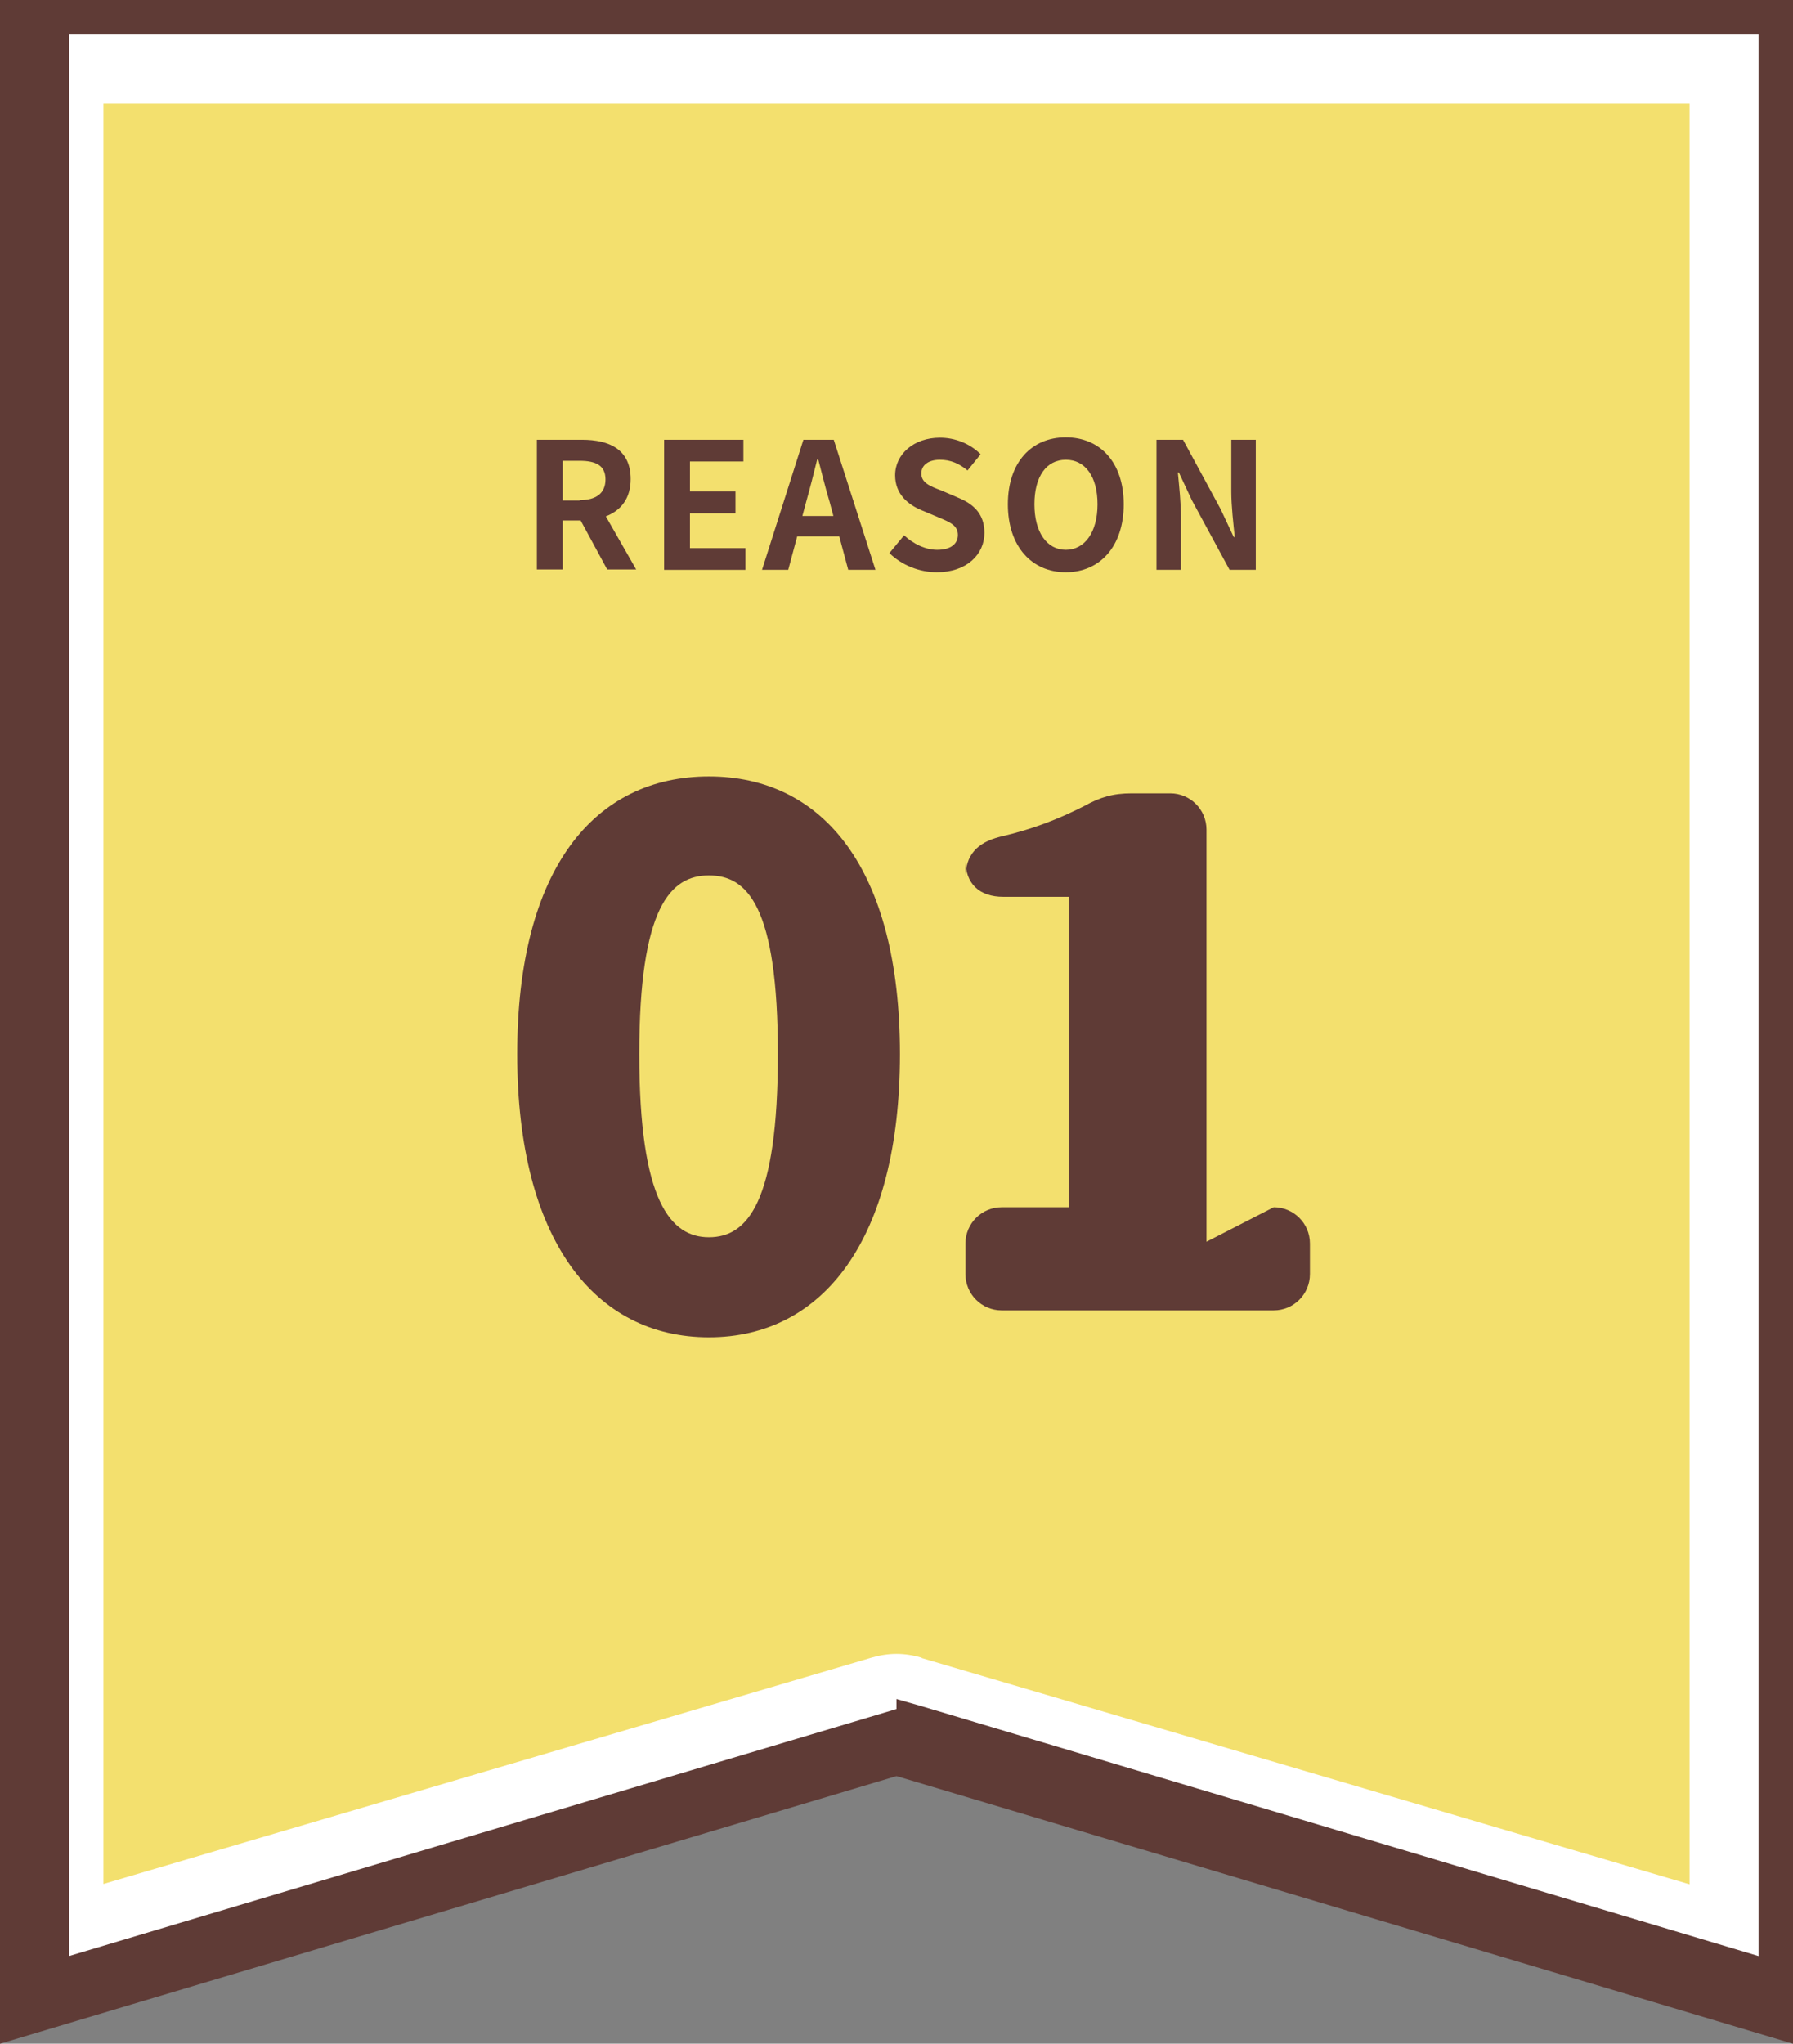 <?xml version="1.0" encoding="UTF-8"?>
<svg id="b" data-name="レイヤー 2" xmlns="http://www.w3.org/2000/svg" viewBox="0 0 52 59.25">
  <rect x="0" y="0" width="52" height="59.25" fill="#808080" stroke="none"/>
  <g id="c" data-name="レイヤー 1">
    <g>
      <g>
        <g>
          <polygon points="52 57.48 26.5 49.94 1 57.48 1 0 52 0 52 57.48" style="fill: #fff; stroke-width: 0px;"/>
          <g>
            <path d="M51.5,58.58l-25.5-7.61L.5,58.58V.5h51v58.08ZM26.5,49.92l.07.02,24.93,7.44V.5H1.5v56.88l25-7.46Z" style="fill: none; stroke: #5f3b36;"/>
            <path d="M51.5,58.58l-25.5-7.61L.5,58.58V.5h51v58.08ZM26.5,49.92l.07.02,24.93,7.44V.5H1.5v56.88l25-7.46Z" style="fill: #5f3b36; stroke-width: 0px;"/>
          </g>
        </g>
        <path d="M26.73,48.06c-.24-.07-.48-.11-.73-.11s-.49.04-.73.11l-22.27,6.56V3h46v51.63l-22.27-6.56Z" style="fill: #f3e06e; stroke-width: 0px;"/>
        <g>
          <path d="M15.57,12.75h1.31c.79,0,1.41.28,1.41,1.14,0,.56-.28.91-.72,1.08l.88,1.54h-.84l-.77-1.42h-.52v1.42h-.75v-3.77ZM16.81,14.5c.48,0,.75-.2.75-.6s-.27-.54-.75-.54h-.49v1.15h.49Z" style="fill: #5f3b36; stroke-width: 0px;"/>
          <path d="M19.25,12.75h2.31v.63h-1.55v.87h1.32v.63h-1.32v1.01h1.61v.63h-2.36v-3.77Z" style="fill: #5f3b36; stroke-width: 0px;"/>
          <path d="M23.3,12.75h.88l1.21,3.77h-.79l-.26-.97h-1.22l-.26.97h-.76l1.2-3.77ZM23.28,14.96h.89l-.11-.41c-.12-.39-.22-.82-.33-1.23h-.03c-.1.41-.21.84-.32,1.23l-.11.41Z" style="fill: #5f3b36; stroke-width: 0px;"/>
          <path d="M25.79,16.04l.43-.52c.27.25.62.42.96.42.39,0,.6-.17.6-.43,0-.28-.23-.37-.56-.51l-.5-.21c-.38-.16-.76-.46-.76-1.01,0-.61.54-1.09,1.3-1.09.44,0,.87.17,1.18.48l-.38.47c-.24-.2-.49-.31-.8-.31-.33,0-.54.15-.54.4,0,.27.26.37.58.49l.49.21c.46.19.76.48.76,1.02,0,.62-.51,1.14-1.38,1.14-.5,0-1.01-.2-1.37-.55Z" style="fill: #5f3b36; stroke-width: 0px;"/>
          <path d="M29.23,14.62c0-1.22.69-1.94,1.68-1.94s1.68.72,1.68,1.94-.69,1.97-1.68,1.97-1.68-.75-1.68-1.97ZM31.83,14.62c0-.81-.36-1.29-.92-1.29s-.91.48-.91,1.29.36,1.32.91,1.32.92-.51.92-1.32Z" style="fill: #5f3b36; stroke-width: 0px;"/>
          <path d="M33.54,12.75h.77l1.09,2.01.38.81h.03c-.04-.39-.1-.89-.1-1.32v-1.5h.71v3.77h-.76l-1.09-2.01-.38-.81h-.03c.04.41.09.88.09,1.31v1.51h-.71v-3.77Z" style="fill: #5f3b36; stroke-width: 0px;"/>
        </g>
      </g>
      <g>
        <path d="M15,30.56c0-5.39,2.25-8.05,5.56-8.05s5.54,2.68,5.54,8.05-2.23,8.21-5.54,8.21-5.56-2.82-5.56-8.21ZM20.56,35.87c1.12,0,2-1.01,2-5.31s-.89-5.18-2-5.18-2.02.91-2.02,5.18.91,5.31,2.02,5.31Z" style="fill: #5f3b36; stroke-width: 0px;"/>
        <path d="M29.05,35h1.95v-9h-1.9c-.7,0-1.1-.38-1.1-1.06v.51c0-.65.33-1.02,1-1.19.96-.22,1.71-.52,2.44-.89.47-.26.84-.37,1.38-.37h1.12c.58,0,1.05.47,1.05,1.05v11.95l1.95-1c.58,0,1.05.47,1.05,1.05v.89c0,.58-.47,1.05-1.05,1.05h-7.89c-.58,0-1.05-.47-1.05-1.05v-.89c0-.58.47-1.05,1.05-1.05Z" style="fill: #5f3b36; stroke-width: 0px;"/>
      </g>
    </g>
  </g>
</svg>